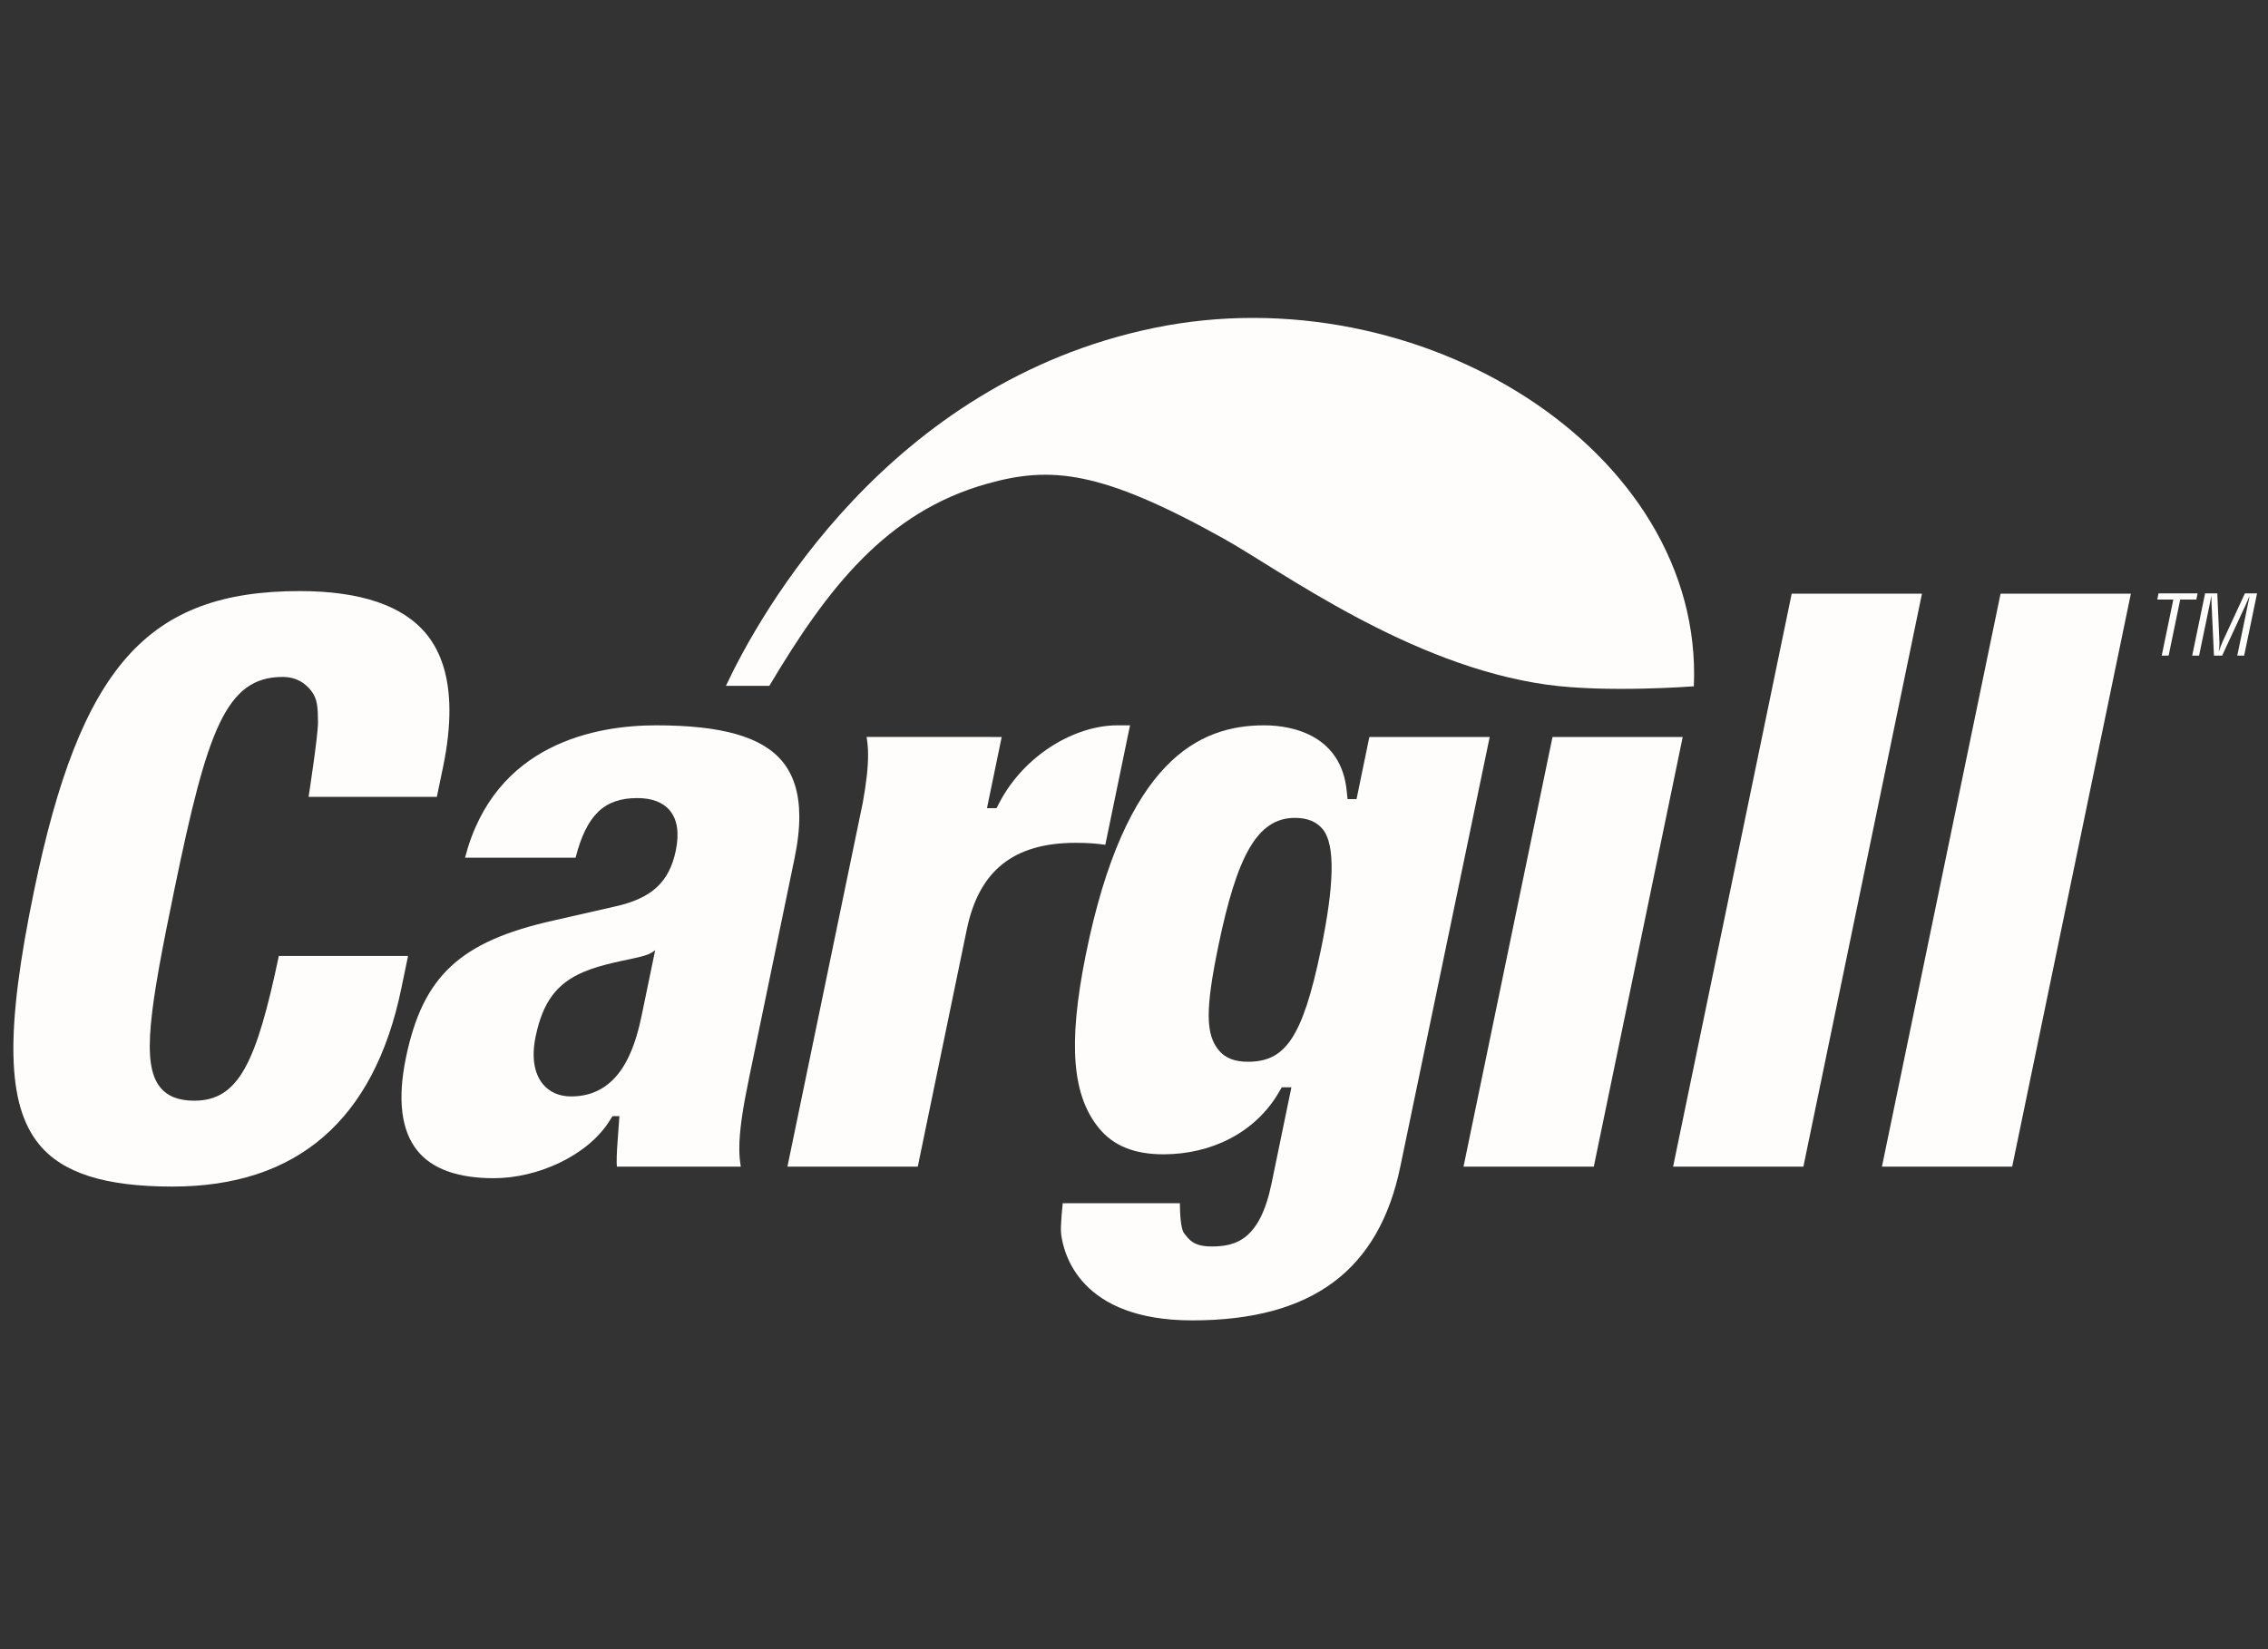 <svg width="110" height="80" viewBox="0 0 110 80" fill="none" xmlns="http://www.w3.org/2000/svg">
<rect x="0" y="0" width="110" height="80" fill="#333333" stroke="none"/>
<g clip-path="url(#clip0_3102_2414)">
<path fill-rule="evenodd" clip-rule="evenodd" d="M31.824 35.185C35.028 35.185 36.977 35.749 37.957 36.952C38.492 37.607 38.761 38.477 38.767 39.58C38.771 40.193 38.693 40.877 38.536 41.638L36.34 52.245C36.036 53.712 35.852 54.835 35.857 55.766C35.859 56.061 35.886 56.334 35.929 56.592C35.048 56.592 30.607 56.592 29.921 56.592C29.919 56.527 29.909 56.464 29.909 56.397C29.907 55.957 29.941 55.493 29.979 55.012L30.042 54.142H29.709L29.578 54.349C28.5 56.082 26.051 57.154 23.953 57.154C22.214 57.154 20.968 56.71 20.251 55.828C19.459 54.856 19.27 53.335 19.688 51.308C20.508 47.348 22.308 45.672 26.824 44.658C26.826 44.658 29.822 43.975 29.822 43.975C31.601 43.582 32.459 42.798 32.776 41.264C32.95 40.422 32.856 39.772 32.496 39.328C32.162 38.92 31.627 38.714 30.905 38.714C29.3 38.714 28.445 39.543 27.916 41.607C27.361 41.607 23.433 41.607 22.554 41.607C23.996 36.039 28.945 35.185 31.824 35.185ZM31.758 46.106C31.758 46.106 31.637 46.217 31.404 46.308C31.024 46.454 30.182 46.592 29.661 46.723C29.258 46.823 28.802 46.939 28.311 47.146C27.001 47.701 26.326 48.609 25.979 50.278C25.776 51.255 25.895 52.054 26.325 52.583C26.647 52.979 27.123 53.187 27.697 53.187C30.038 53.187 30.773 50.947 31.121 49.259L31.774 46.106H31.758Z" fill="#FFFDFC"/>
<path fill-rule="evenodd" clip-rule="evenodd" d="M53.295 54.72C52.027 53.163 51.778 50.716 52.653 46.355C54.562 36.861 58.171 35.185 61.311 35.185C62.803 35.185 65.052 35.738 65.316 38.358L65.358 38.765H65.793C65.793 38.765 66.303 36.301 66.415 35.751C67.007 35.751 71.378 35.751 72.252 35.751C72.04 36.774 67.917 56.592 67.917 56.592C66.888 61.571 63.691 64.051 57.827 64.051C52.393 64.051 51.587 60.847 51.465 59.855C51.419 59.479 51.545 58.367 51.545 58.367C52.171 58.367 56.431 58.367 57.225 58.367C57.225 58.372 57.225 58.372 57.225 58.372C57.228 58.878 57.266 59.625 57.437 59.834C57.672 60.124 57.868 60.465 58.769 60.465C59.965 60.465 61.11 60.12 61.669 57.42L62.635 52.743H62.169L62.04 52.963C60.877 54.977 58.711 55.995 56.426 55.995C55.02 55.995 53.994 55.581 53.295 54.72ZM59.09 45.894C58.452 48.984 58.479 50.172 59.104 50.939C59.415 51.322 59.879 51.505 60.52 51.505C62.295 51.505 63.162 50.427 64.063 46.079C64.707 42.964 64.774 40.986 64.157 40.227C63.855 39.858 63.412 39.675 62.801 39.675C60.968 39.675 59.989 41.545 59.09 45.894Z" fill="#FFFDFC"/>
<path fill-rule="evenodd" clip-rule="evenodd" d="M81.613 35.751C81.405 36.757 77.441 55.926 77.301 56.592C76.704 56.592 71.873 56.592 70.982 56.592C71.192 55.586 75.16 36.417 75.298 35.751C75.895 35.751 80.726 35.751 81.613 35.751Z" fill="#FFFDFC"/>
<path fill-rule="evenodd" clip-rule="evenodd" d="M93.217 28.799C93.006 29.821 87.608 55.915 87.466 56.592C86.866 56.592 82.039 56.592 81.147 56.592C81.358 55.567 86.758 29.473 86.899 28.799C87.499 28.799 92.327 28.799 93.217 28.799Z" fill="#FFFDFC"/>
<path fill-rule="evenodd" clip-rule="evenodd" d="M103.349 28.799C103.134 29.821 97.736 55.915 97.593 56.592C96.996 56.592 92.163 56.592 91.276 56.592C91.49 55.567 96.889 29.473 97.029 28.799C97.629 28.799 102.461 28.799 103.349 28.799Z" fill="#FFFDFC"/>
<path fill-rule="evenodd" clip-rule="evenodd" d="M54.195 35.185C52.124 35.185 49.66 36.634 48.457 38.964L48.332 39.204H47.869C47.869 39.204 48.426 36.518 48.583 35.751C48.465 35.751 48.276 35.751 48.041 35.751V35.749C47.355 35.749 42.913 35.749 42.031 35.749C42.074 36.009 42.101 36.281 42.102 36.579C42.106 37.247 42.011 38.02 41.844 38.947C40.673 44.606 38.348 55.828 38.191 56.592C39.081 56.592 43.911 56.592 44.513 56.592C44.917 54.635 46.889 45.092 46.889 45.092C47.484 42.221 49.167 40.885 52.182 40.885C52.702 40.885 53.159 40.914 53.609 40.98C53.749 40.303 54.632 36.039 54.807 35.185C54.502 35.185 54.195 35.185 54.195 35.185Z" fill="#FFFDFC"/>
<path fill-rule="evenodd" clip-rule="evenodd" d="M1.892 55.507C0.314 53.57 0.244 50.008 1.652 43.209C3.9 32.34 7.152 28.673 14.535 28.673C17.484 28.673 19.555 29.376 20.686 30.764C21.418 31.661 21.788 32.885 21.797 34.42C21.802 35.256 21.7 36.187 21.489 37.204C21.489 37.204 21.297 38.132 21.187 38.657C20.588 38.657 14.966 38.657 14.966 38.657C14.966 38.657 15.427 35.691 15.423 35.037C15.419 34.3 15.39 33.902 15.109 33.53C14.817 33.146 14.383 32.838 13.703 32.838C10.954 32.838 10.05 35.457 8.484 43.025C7.268 48.9 6.833 51.596 7.773 52.748C8.129 53.182 8.665 53.394 9.417 53.394C11.582 53.394 12.436 51.538 13.524 46.373C14.12 46.373 18.903 46.373 19.791 46.373C19.667 46.971 19.462 47.959 19.462 47.959C18.145 54.328 14.411 57.56 8.365 57.56C5.091 57.56 3.034 56.906 1.892 55.507Z" fill="#FFFDFC"/>
<path fill-rule="evenodd" clip-rule="evenodd" d="M104.69 28.784H106.587L106.523 29.085H105.742L105.181 31.802H104.846L105.408 29.085H104.629L104.69 28.784Z" fill="#FFFDFC"/>
<path fill-rule="evenodd" clip-rule="evenodd" d="M108.881 28.784H109.469L108.844 31.802H108.51L109.025 29.315C109.051 29.186 109.084 29.061 109.103 28.933H109.096C109.023 29.11 108.972 29.223 108.919 29.339L107.777 31.802H107.379L107.263 29.303C107.257 29.198 107.254 29.097 107.252 28.933H107.244C107.218 29.061 107.198 29.194 107.171 29.324L106.658 31.802H106.324L106.949 28.784H107.541L107.644 31.139C107.651 31.267 107.641 31.392 107.616 31.586H107.625C107.677 31.433 107.728 31.284 107.794 31.135L108.881 28.784Z" fill="#FFFDFC"/>
<path fill-rule="evenodd" clip-rule="evenodd" d="M82.153 33.292C82.65 21.838 68.838 13.238 55.947 15.913C43.063 18.585 36.836 29.803 35.208 33.269H37.315C40.136 28.524 42.992 24.842 47.859 23.47C50.952 22.598 53.381 22.798 59.361 26.134C62.116 27.672 68.349 32.293 75.046 33.216C77.955 33.618 82.153 33.292 82.153 33.292Z" fill="#FFFDFC"/>
</g>
<defs>
<clipPath id="clip0_3102_2414">
<rect width="110" height="49.157" fill="white" transform="translate(0 15.422)"/>
</clipPath>
</defs>
</svg>
